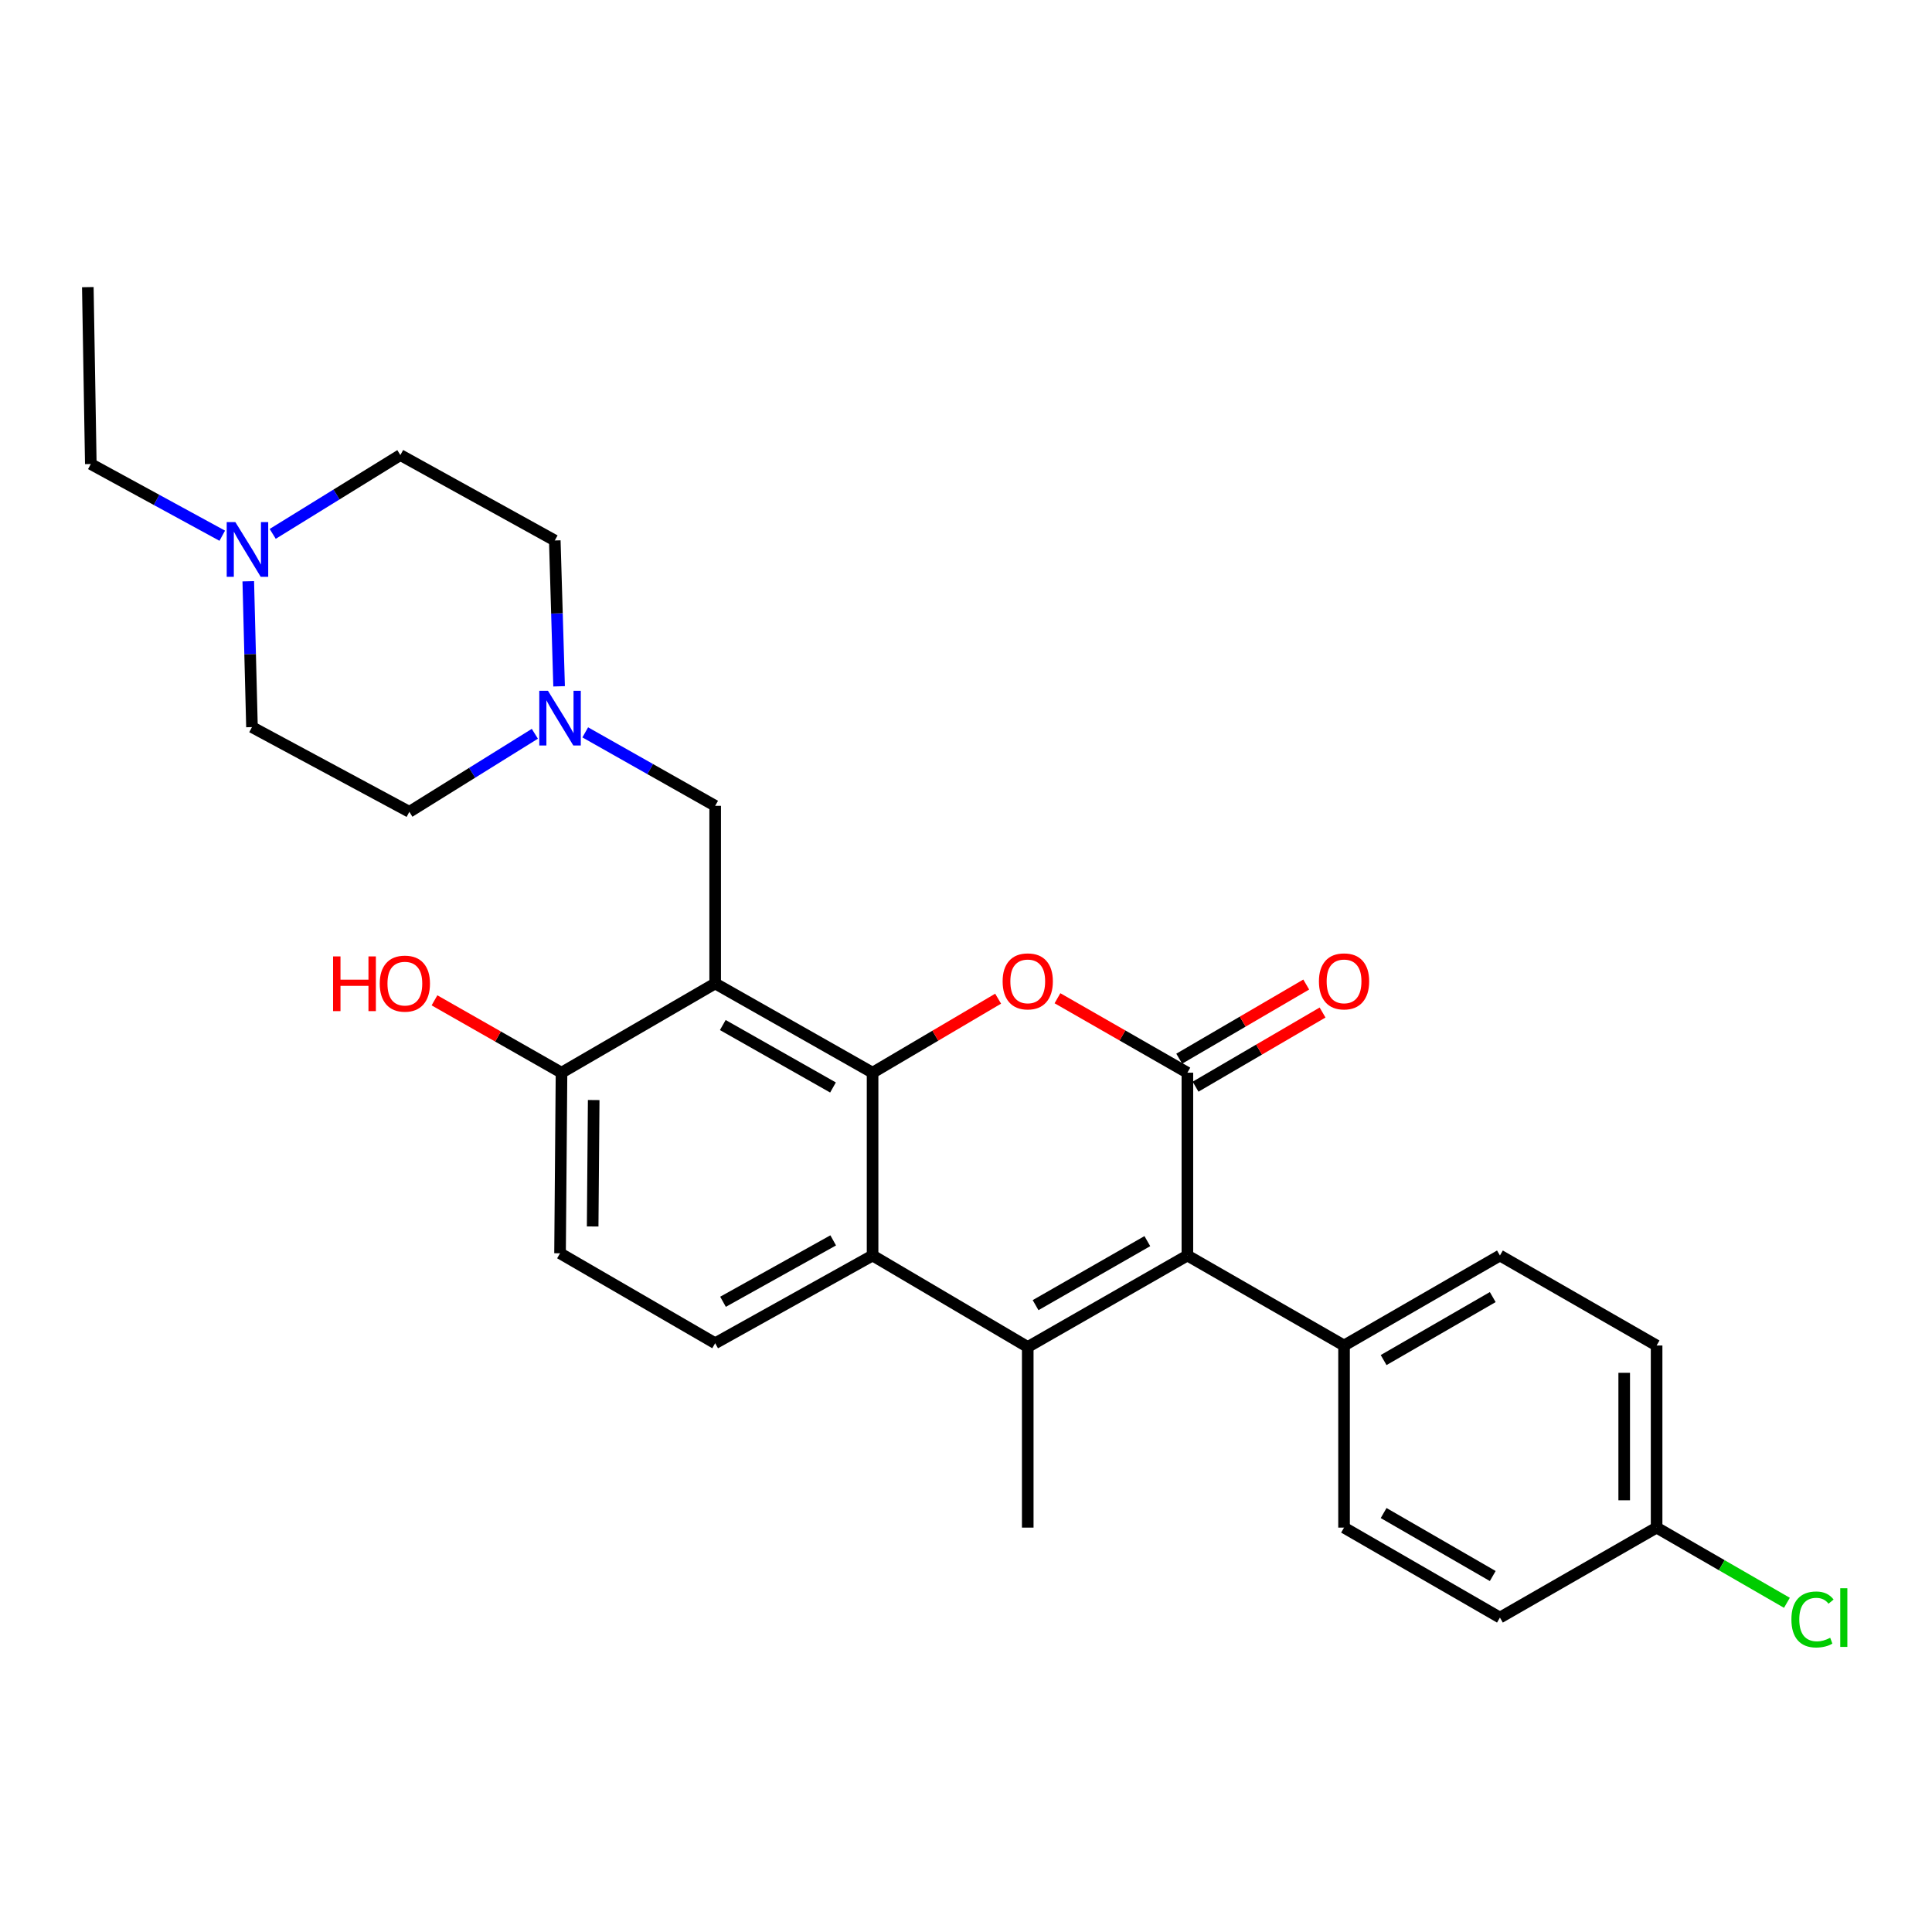 <?xml version='1.0' encoding='iso-8859-1'?>
<svg version='1.1' baseProfile='full'
              xmlns='http://www.w3.org/2000/svg'
                      xmlns:rdkit='http://www.rdkit.org/xml'
                      xmlns:xlink='http://www.w3.org/1999/xlink'
                  xml:space='preserve'
width='1000px' height='1000px' viewBox='0 0 1000 1000'>
<!-- END OF HEADER -->
<rect style='opacity:1.0;fill:#FFFFFF;stroke:none' width='1000' height='1000' x='0' y='0'> </rect>
<path class='bond-2' d='M 451.646,555.223 L 484.137,536.067' style='fill:none;fill-rule:evenodd;stroke:#000000;stroke-width:6px;stroke-linecap:butt;stroke-linejoin:miter;stroke-opacity:1' />
<path class='bond-2' d='M 484.137,536.067 L 516.628,516.912' style='fill:none;fill-rule:evenodd;stroke:#FF0000;stroke-width:6px;stroke-linecap:butt;stroke-linejoin:miter;stroke-opacity:1' />
<path class='bond-4' d='M 451.646,555.223 L 370.17,509.038' style='fill:none;fill-rule:evenodd;stroke:#000000;stroke-width:6px;stroke-linecap:butt;stroke-linejoin:miter;stroke-opacity:1' />
<path class='bond-4' d='M 431.155,562.885 L 374.121,530.556' style='fill:none;fill-rule:evenodd;stroke:#000000;stroke-width:6px;stroke-linecap:butt;stroke-linejoin:miter;stroke-opacity:1' />
<path class='bond-5' d='M 451.646,555.223 L 451.646,649.855' style='fill:none;fill-rule:evenodd;stroke:#000000;stroke-width:6px;stroke-linecap:butt;stroke-linejoin:miter;stroke-opacity:1' />
<path class='bond-0' d='M 614.591,555.223 L 580.965,535.955' style='fill:none;fill-rule:evenodd;stroke:#000000;stroke-width:6px;stroke-linecap:butt;stroke-linejoin:miter;stroke-opacity:1' />
<path class='bond-0' d='M 580.965,535.955 L 547.34,516.687' style='fill:none;fill-rule:evenodd;stroke:#FF0000;stroke-width:6px;stroke-linecap:butt;stroke-linejoin:miter;stroke-opacity:1' />
<path class='bond-12' d='M 618.819,562.464 L 651.688,543.27' style='fill:none;fill-rule:evenodd;stroke:#000000;stroke-width:6px;stroke-linecap:butt;stroke-linejoin:miter;stroke-opacity:1' />
<path class='bond-12' d='M 651.688,543.27 L 684.557,524.077' style='fill:none;fill-rule:evenodd;stroke:#FF0000;stroke-width:6px;stroke-linecap:butt;stroke-linejoin:miter;stroke-opacity:1' />
<path class='bond-12' d='M 610.363,547.981 L 643.232,528.788' style='fill:none;fill-rule:evenodd;stroke:#000000;stroke-width:6px;stroke-linecap:butt;stroke-linejoin:miter;stroke-opacity:1' />
<path class='bond-12' d='M 643.232,528.788 L 676.101,509.595' style='fill:none;fill-rule:evenodd;stroke:#FF0000;stroke-width:6px;stroke-linecap:butt;stroke-linejoin:miter;stroke-opacity:1' />
<path class='bond-29' d='M 614.591,555.223 L 614.591,649.855' style='fill:none;fill-rule:evenodd;stroke:#000000;stroke-width:6px;stroke-linecap:butt;stroke-linejoin:miter;stroke-opacity:1' />
<path class='bond-1' d='M 531.959,697.195 L 451.646,649.855' style='fill:none;fill-rule:evenodd;stroke:#000000;stroke-width:6px;stroke-linecap:butt;stroke-linejoin:miter;stroke-opacity:1' />
<path class='bond-3' d='M 531.959,697.195 L 614.591,649.855' style='fill:none;fill-rule:evenodd;stroke:#000000;stroke-width:6px;stroke-linecap:butt;stroke-linejoin:miter;stroke-opacity:1' />
<path class='bond-3' d='M 536.017,675.542 L 593.86,642.404' style='fill:none;fill-rule:evenodd;stroke:#000000;stroke-width:6px;stroke-linecap:butt;stroke-linejoin:miter;stroke-opacity:1' />
<path class='bond-20' d='M 531.959,697.195 L 531.959,790.69' style='fill:none;fill-rule:evenodd;stroke:#000000;stroke-width:6px;stroke-linecap:butt;stroke-linejoin:miter;stroke-opacity:1' />
<path class='bond-11' d='M 614.591,649.855 L 695.677,696.431' style='fill:none;fill-rule:evenodd;stroke:#000000;stroke-width:6px;stroke-linecap:butt;stroke-linejoin:miter;stroke-opacity:1' />
<path class='bond-7' d='M 370.17,509.038 L 370.17,417.089' style='fill:none;fill-rule:evenodd;stroke:#000000;stroke-width:6px;stroke-linecap:butt;stroke-linejoin:miter;stroke-opacity:1' />
<path class='bond-9' d='M 370.17,509.038 L 290.64,555.223' style='fill:none;fill-rule:evenodd;stroke:#000000;stroke-width:6px;stroke-linecap:butt;stroke-linejoin:miter;stroke-opacity:1' />
<path class='bond-8' d='M 451.646,649.855 L 370.17,695.257' style='fill:none;fill-rule:evenodd;stroke:#000000;stroke-width:6px;stroke-linecap:butt;stroke-linejoin:miter;stroke-opacity:1' />
<path class='bond-8' d='M 431.262,642.016 L 374.228,673.797' style='fill:none;fill-rule:evenodd;stroke:#000000;stroke-width:6px;stroke-linecap:butt;stroke-linejoin:miter;stroke-opacity:1' />
<path class='bond-6' d='M 302.922,379.072 L 336.546,398.081' style='fill:none;fill-rule:evenodd;stroke:#0000FF;stroke-width:6px;stroke-linecap:butt;stroke-linejoin:miter;stroke-opacity:1' />
<path class='bond-6' d='M 336.546,398.081 L 370.17,417.089' style='fill:none;fill-rule:evenodd;stroke:#000000;stroke-width:6px;stroke-linecap:butt;stroke-linejoin:miter;stroke-opacity:1' />
<path class='bond-16' d='M 289.389,355.237 L 288.272,317.492' style='fill:none;fill-rule:evenodd;stroke:#0000FF;stroke-width:6px;stroke-linecap:butt;stroke-linejoin:miter;stroke-opacity:1' />
<path class='bond-16' d='M 288.272,317.492 L 287.155,279.748' style='fill:none;fill-rule:evenodd;stroke:#000000;stroke-width:6px;stroke-linecap:butt;stroke-linejoin:miter;stroke-opacity:1' />
<path class='bond-17' d='M 276.84,379.804 L 244.362,400.003' style='fill:none;fill-rule:evenodd;stroke:#0000FF;stroke-width:6px;stroke-linecap:butt;stroke-linejoin:miter;stroke-opacity:1' />
<path class='bond-17' d='M 244.362,400.003 L 211.884,420.201' style='fill:none;fill-rule:evenodd;stroke:#000000;stroke-width:6px;stroke-linecap:butt;stroke-linejoin:miter;stroke-opacity:1' />
<path class='bond-13' d='M 370.17,695.257 L 289.876,648.7' style='fill:none;fill-rule:evenodd;stroke:#000000;stroke-width:6px;stroke-linecap:butt;stroke-linejoin:miter;stroke-opacity:1' />
<path class='bond-24' d='M 290.64,555.223 L 257.764,536.497' style='fill:none;fill-rule:evenodd;stroke:#000000;stroke-width:6px;stroke-linecap:butt;stroke-linejoin:miter;stroke-opacity:1' />
<path class='bond-24' d='M 257.764,536.497 L 224.887,517.772' style='fill:none;fill-rule:evenodd;stroke:#FF0000;stroke-width:6px;stroke-linecap:butt;stroke-linejoin:miter;stroke-opacity:1' />
<path class='bond-28' d='M 290.64,555.223 L 289.876,648.7' style='fill:none;fill-rule:evenodd;stroke:#000000;stroke-width:6px;stroke-linecap:butt;stroke-linejoin:miter;stroke-opacity:1' />
<path class='bond-28' d='M 307.295,569.381 L 306.761,634.815' style='fill:none;fill-rule:evenodd;stroke:#000000;stroke-width:6px;stroke-linecap:butt;stroke-linejoin:miter;stroke-opacity:1' />
<path class='bond-10' d='M 128.505,300.866 L 129.465,338.611' style='fill:none;fill-rule:evenodd;stroke:#0000FF;stroke-width:6px;stroke-linecap:butt;stroke-linejoin:miter;stroke-opacity:1' />
<path class='bond-10' d='M 129.465,338.611 L 130.425,376.355' style='fill:none;fill-rule:evenodd;stroke:#000000;stroke-width:6px;stroke-linecap:butt;stroke-linejoin:miter;stroke-opacity:1' />
<path class='bond-26' d='M 115.038,277.289 L 81.019,258.734' style='fill:none;fill-rule:evenodd;stroke:#0000FF;stroke-width:6px;stroke-linecap:butt;stroke-linejoin:miter;stroke-opacity:1' />
<path class='bond-26' d='M 81.019,258.734 L 47.001,240.179' style='fill:none;fill-rule:evenodd;stroke:#000000;stroke-width:6px;stroke-linecap:butt;stroke-linejoin:miter;stroke-opacity:1' />
<path class='bond-30' d='M 141.152,276.338 L 174.189,255.939' style='fill:none;fill-rule:evenodd;stroke:#0000FF;stroke-width:6px;stroke-linecap:butt;stroke-linejoin:miter;stroke-opacity:1' />
<path class='bond-30' d='M 174.189,255.939 L 207.225,235.539' style='fill:none;fill-rule:evenodd;stroke:#000000;stroke-width:6px;stroke-linecap:butt;stroke-linejoin:miter;stroke-opacity:1' />
<path class='bond-14' d='M 695.677,696.431 L 776.362,649.855' style='fill:none;fill-rule:evenodd;stroke:#000000;stroke-width:6px;stroke-linecap:butt;stroke-linejoin:miter;stroke-opacity:1' />
<path class='bond-14' d='M 716.163,703.969 L 772.643,671.366' style='fill:none;fill-rule:evenodd;stroke:#000000;stroke-width:6px;stroke-linecap:butt;stroke-linejoin:miter;stroke-opacity:1' />
<path class='bond-15' d='M 695.677,696.431 L 695.677,790.69' style='fill:none;fill-rule:evenodd;stroke:#000000;stroke-width:6px;stroke-linecap:butt;stroke-linejoin:miter;stroke-opacity:1' />
<path class='bond-22' d='M 776.362,649.855 L 857.456,696.431' style='fill:none;fill-rule:evenodd;stroke:#000000;stroke-width:6px;stroke-linecap:butt;stroke-linejoin:miter;stroke-opacity:1' />
<path class='bond-23' d='M 695.677,790.69 L 776.362,837.257' style='fill:none;fill-rule:evenodd;stroke:#000000;stroke-width:6px;stroke-linecap:butt;stroke-linejoin:miter;stroke-opacity:1' />
<path class='bond-23' d='M 716.162,783.15 L 772.642,815.747' style='fill:none;fill-rule:evenodd;stroke:#000000;stroke-width:6px;stroke-linecap:butt;stroke-linejoin:miter;stroke-opacity:1' />
<path class='bond-19' d='M 287.155,279.748 L 207.225,235.539' style='fill:none;fill-rule:evenodd;stroke:#000000;stroke-width:6px;stroke-linecap:butt;stroke-linejoin:miter;stroke-opacity:1' />
<path class='bond-18' d='M 211.884,420.201 L 130.425,376.355' style='fill:none;fill-rule:evenodd;stroke:#000000;stroke-width:6px;stroke-linecap:butt;stroke-linejoin:miter;stroke-opacity:1' />
<path class='bond-21' d='M 857.456,790.69 L 776.362,837.257' style='fill:none;fill-rule:evenodd;stroke:#000000;stroke-width:6px;stroke-linecap:butt;stroke-linejoin:miter;stroke-opacity:1' />
<path class='bond-25' d='M 857.456,790.69 L 891.179,810.151' style='fill:none;fill-rule:evenodd;stroke:#000000;stroke-width:6px;stroke-linecap:butt;stroke-linejoin:miter;stroke-opacity:1' />
<path class='bond-25' d='M 891.179,810.151 L 924.902,829.611' style='fill:none;fill-rule:evenodd;stroke:#00CC00;stroke-width:6px;stroke-linecap:butt;stroke-linejoin:miter;stroke-opacity:1' />
<path class='bond-31' d='M 857.456,790.69 L 857.456,696.431' style='fill:none;fill-rule:evenodd;stroke:#000000;stroke-width:6px;stroke-linecap:butt;stroke-linejoin:miter;stroke-opacity:1' />
<path class='bond-31' d='M 840.686,776.551 L 840.686,710.57' style='fill:none;fill-rule:evenodd;stroke:#000000;stroke-width:6px;stroke-linecap:butt;stroke-linejoin:miter;stroke-opacity:1' />
<path class='bond-27' d='M 47.001,240.179 L 45.455,148.621' style='fill:none;fill-rule:evenodd;stroke:#000000;stroke-width:6px;stroke-linecap:butt;stroke-linejoin:miter;stroke-opacity:1' />
<path  class='atom-3' d='M 518.959 507.954
Q 518.959 501.154, 522.319 497.354
Q 525.679 493.554, 531.959 493.554
Q 538.239 493.554, 541.599 497.354
Q 544.959 501.154, 544.959 507.954
Q 544.959 514.834, 541.559 518.754
Q 538.159 522.634, 531.959 522.634
Q 525.719 522.634, 522.319 518.754
Q 518.959 514.874, 518.959 507.954
M 531.959 519.434
Q 536.279 519.434, 538.599 516.554
Q 540.959 513.634, 540.959 507.954
Q 540.959 502.394, 538.599 499.594
Q 536.279 496.754, 531.959 496.754
Q 527.639 496.754, 525.279 499.554
Q 522.959 502.354, 522.959 507.954
Q 522.959 513.674, 525.279 516.554
Q 527.639 519.434, 531.959 519.434
' fill='#FF0000'/>
<path  class='atom-7' d='M 283.616 357.537
L 292.896 372.537
Q 293.816 374.017, 295.296 376.697
Q 296.776 379.377, 296.856 379.537
L 296.856 357.537
L 300.616 357.537
L 300.616 385.857
L 296.736 385.857
L 286.776 369.457
Q 285.616 367.537, 284.376 365.337
Q 283.176 363.137, 282.816 362.457
L 282.816 385.857
L 279.136 385.857
L 279.136 357.537
L 283.616 357.537
' fill='#0000FF'/>
<path  class='atom-11' d='M 121.827 270.246
L 131.107 285.246
Q 132.027 286.726, 133.507 289.406
Q 134.987 292.086, 135.067 292.246
L 135.067 270.246
L 138.827 270.246
L 138.827 298.566
L 134.947 298.566
L 124.987 282.166
Q 123.827 280.246, 122.587 278.046
Q 121.387 275.846, 121.027 275.166
L 121.027 298.566
L 117.347 298.566
L 117.347 270.246
L 121.827 270.246
' fill='#0000FF'/>
<path  class='atom-13' d='M 682.677 507.954
Q 682.677 501.154, 686.037 497.354
Q 689.397 493.554, 695.677 493.554
Q 701.957 493.554, 705.317 497.354
Q 708.677 501.154, 708.677 507.954
Q 708.677 514.834, 705.277 518.754
Q 701.877 522.634, 695.677 522.634
Q 689.437 522.634, 686.037 518.754
Q 682.677 514.874, 682.677 507.954
M 695.677 519.434
Q 699.997 519.434, 702.317 516.554
Q 704.677 513.634, 704.677 507.954
Q 704.677 502.394, 702.317 499.594
Q 699.997 496.754, 695.677 496.754
Q 691.357 496.754, 688.997 499.554
Q 686.677 502.354, 686.677 507.954
Q 686.677 513.674, 688.997 516.554
Q 691.357 519.434, 695.677 519.434
' fill='#FF0000'/>
<path  class='atom-25' d='M 172.394 495.038
L 176.234 495.038
L 176.234 507.078
L 190.714 507.078
L 190.714 495.038
L 194.554 495.038
L 194.554 523.358
L 190.714 523.358
L 190.714 510.278
L 176.234 510.278
L 176.234 523.358
L 172.394 523.358
L 172.394 495.038
' fill='#FF0000'/>
<path  class='atom-25' d='M 196.554 509.118
Q 196.554 502.318, 199.914 498.518
Q 203.274 494.718, 209.554 494.718
Q 215.834 494.718, 219.194 498.518
Q 222.554 502.318, 222.554 509.118
Q 222.554 515.998, 219.154 519.918
Q 215.754 523.798, 209.554 523.798
Q 203.314 523.798, 199.914 519.918
Q 196.554 516.038, 196.554 509.118
M 209.554 520.598
Q 213.874 520.598, 216.194 517.718
Q 218.554 514.798, 218.554 509.118
Q 218.554 503.558, 216.194 500.758
Q 213.874 497.918, 209.554 497.918
Q 205.234 497.918, 202.874 500.718
Q 200.554 503.518, 200.554 509.118
Q 200.554 514.838, 202.874 517.718
Q 205.234 520.598, 209.554 520.598
' fill='#FF0000'/>
<path  class='atom-26' d='M 927.231 838.237
Q 927.231 831.197, 930.511 827.517
Q 933.831 823.797, 940.111 823.797
Q 945.951 823.797, 949.071 827.917
L 946.431 830.077
Q 944.151 827.077, 940.111 827.077
Q 935.831 827.077, 933.551 829.957
Q 931.311 832.797, 931.311 838.237
Q 931.311 843.837, 933.631 846.717
Q 935.991 849.597, 940.551 849.597
Q 943.671 849.597, 947.311 847.717
L 948.431 850.717
Q 946.951 851.677, 944.711 852.237
Q 942.471 852.797, 939.991 852.797
Q 933.831 852.797, 930.511 849.037
Q 927.231 845.277, 927.231 838.237
' fill='#00CC00'/>
<path  class='atom-26' d='M 952.511 822.077
L 956.191 822.077
L 956.191 852.437
L 952.511 852.437
L 952.511 822.077
' fill='#00CC00'/>
</svg>
